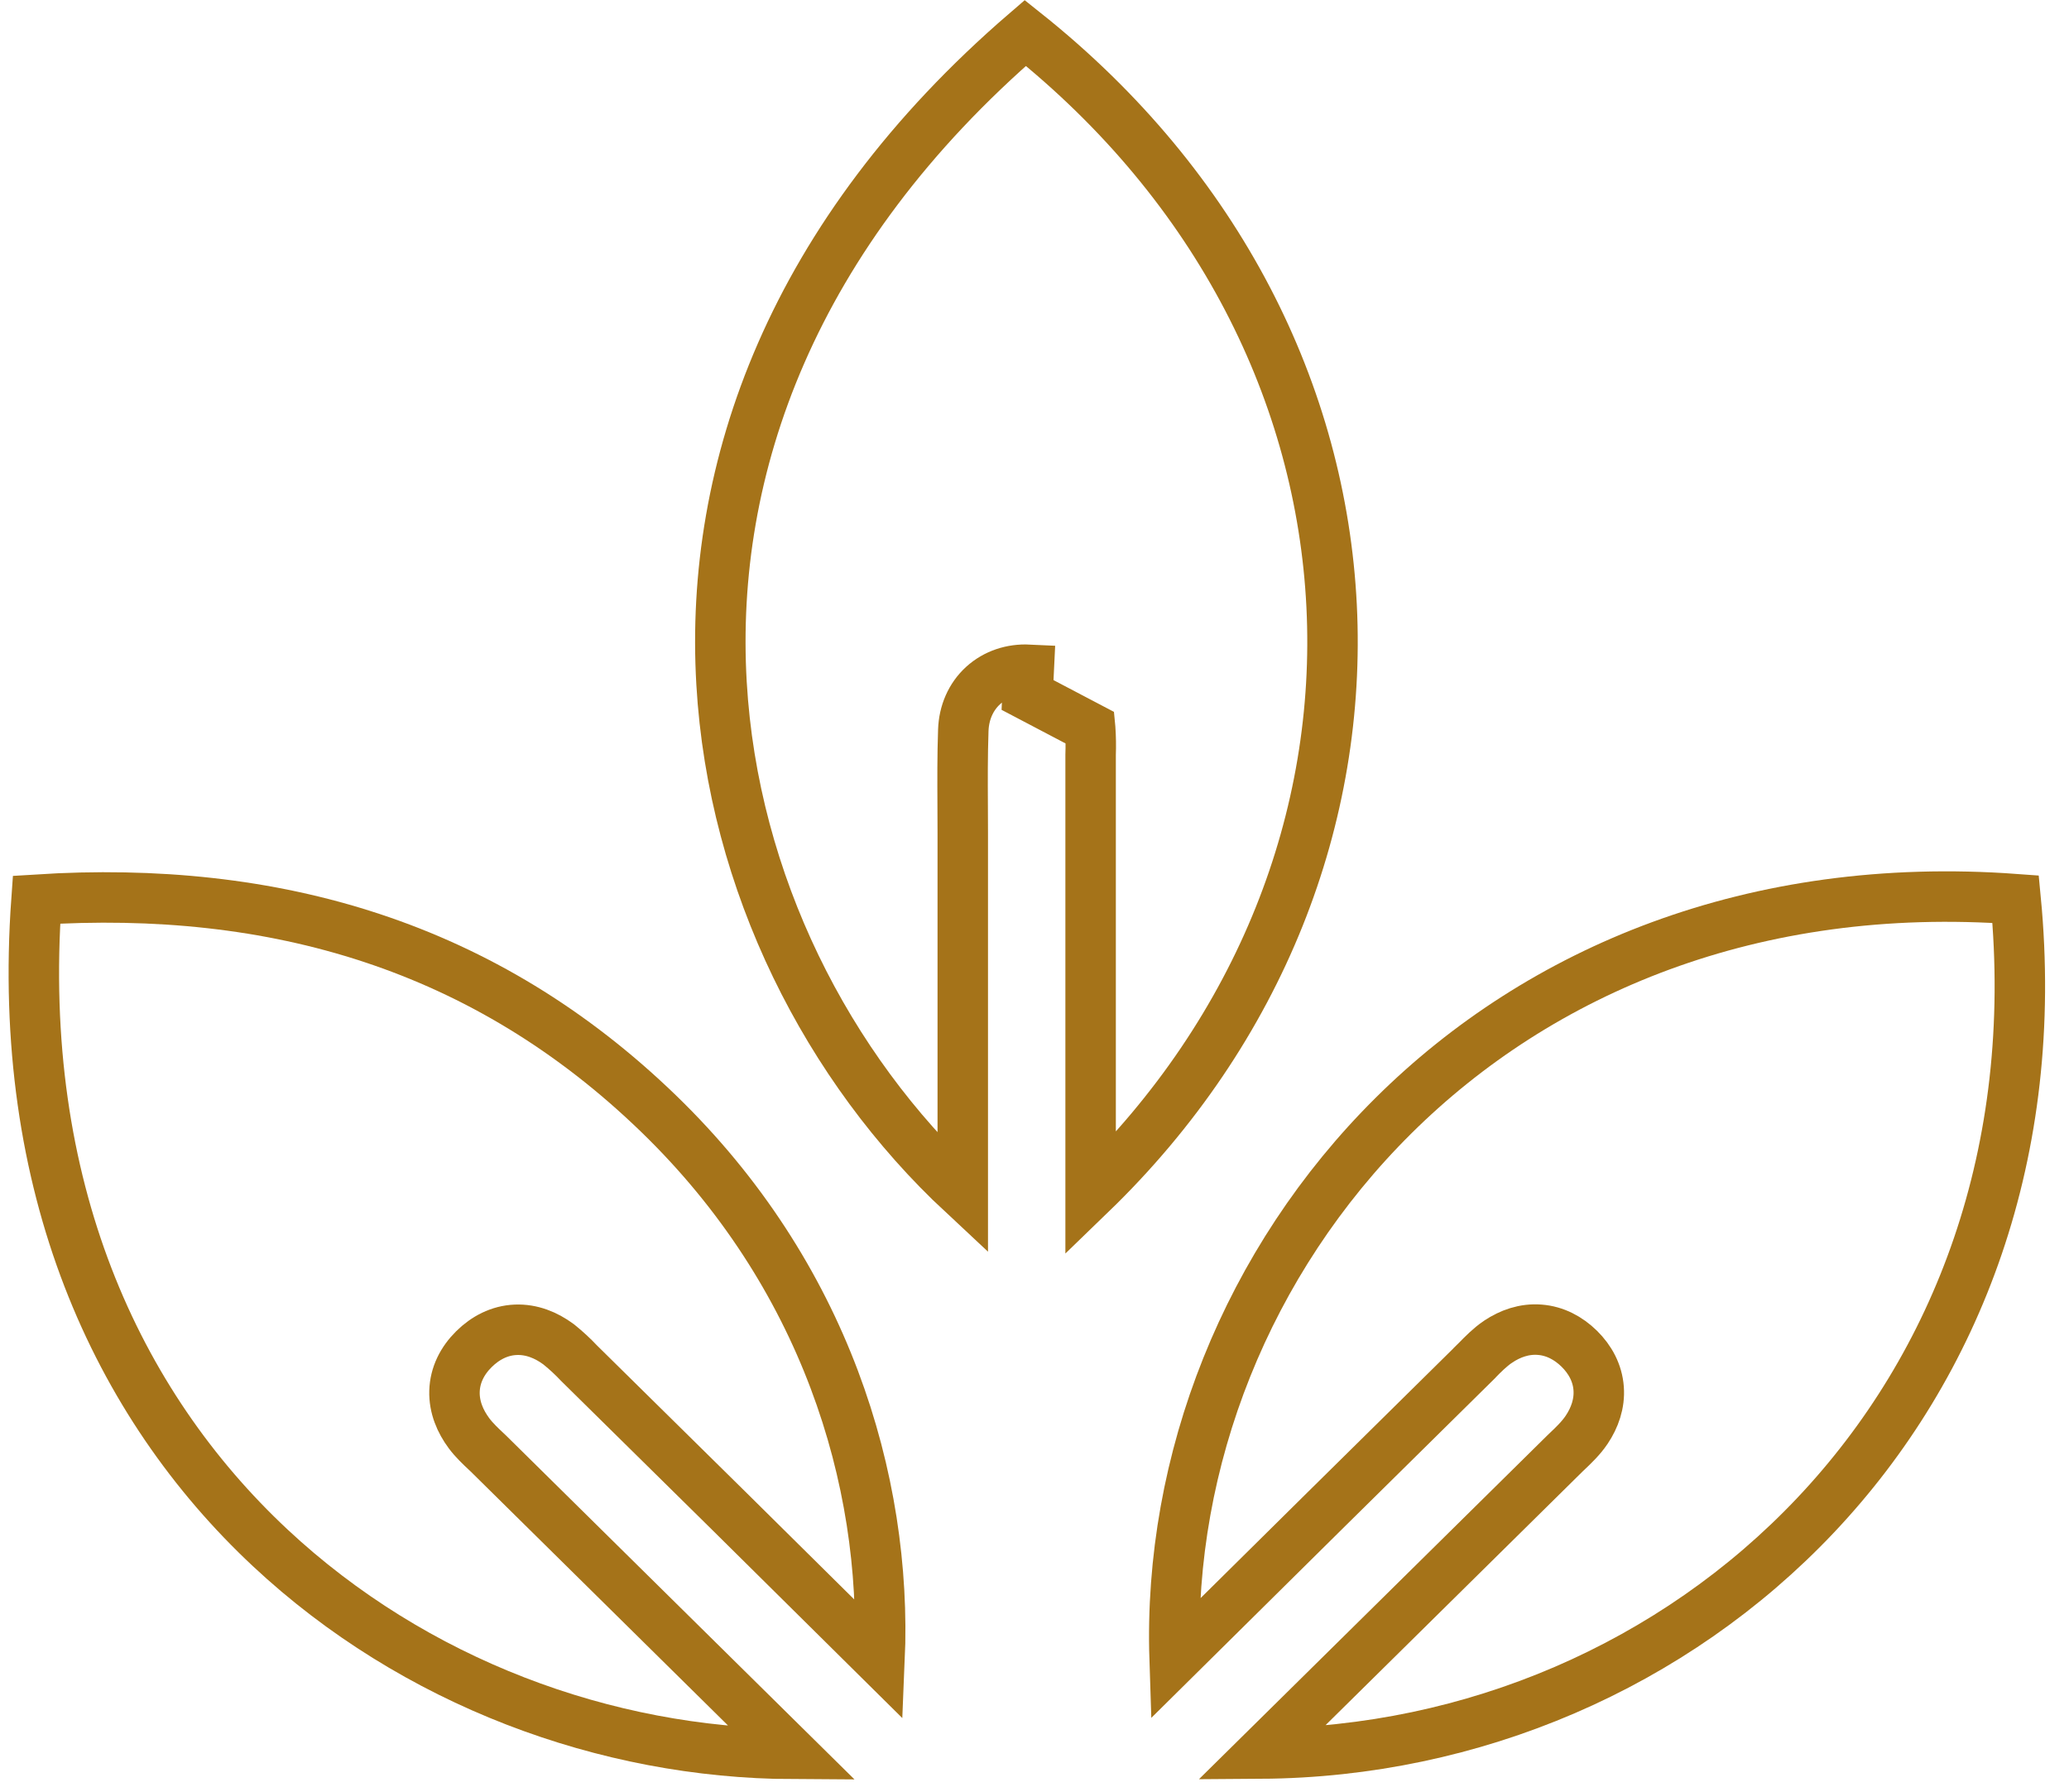 <svg width="82" height="71" viewBox="0 0 82 71" fill="none" xmlns="http://www.w3.org/2000/svg">
<path d="M43.207 28.863L43.205 28.843L40.724 27.54L40.772 26.541C40.772 26.541 40.772 26.541 40.772 26.541C40.104 26.509 39.458 26.716 38.966 27.163C38.473 27.612 38.202 28.244 38.178 28.937C38.143 29.934 38.148 30.942 38.153 31.926C38.155 32.295 38.157 32.661 38.157 33.022V33.023V33.053V33.083V33.113V33.143V33.173V33.203V33.233V33.263V33.293V33.323V33.353V33.383V33.413V33.443V33.473V33.503V33.532V33.562V33.593V33.623V33.652V33.682V33.712V33.742V33.772V33.802V33.832V33.862V33.892V33.922V33.952V33.982V34.012V34.042V34.072V34.102V34.132V34.162V34.192V34.222V34.252V34.282V34.312V34.342V34.372V34.402V34.432V34.462V34.492V34.522V34.552V34.582V34.612V34.642V34.672V34.702V34.732V34.762V34.791V34.822V34.852V34.882V34.911V34.941V34.971V35.001V35.031V35.061V35.091V35.121V35.151V35.181V35.211V35.241V35.271V35.301V35.331V35.361V35.391V35.421V35.451V35.481V35.511V35.541V35.571V35.601V35.631V35.661V35.691V35.721V35.751V35.781V35.811V35.841V35.871V35.901V35.931V35.961V35.991V36.021V36.051V36.081V36.111V36.141V36.171V36.201V36.231V36.261V36.291V36.321V36.35V36.38V36.41V36.441V36.471V36.5V36.53V36.56V36.59V36.62V36.65V36.68V36.71V36.74V36.77V36.8V36.83V36.86V36.89V36.92V36.95V36.98V37.01V37.04V37.07V37.1V37.13V37.16V37.19V37.22V37.25V37.28V37.31V37.34V37.37V37.4V37.43V37.46V37.49V37.52V37.55V37.58V37.61V37.64V37.67V37.7V37.73V37.76V37.79V37.82V37.85V37.88V37.91V37.94V37.97V38V38.03V38.06V38.09V38.12V38.15V38.18V38.21V38.24V38.27V38.3V38.33V38.359V38.389V38.419V38.45V38.48V38.51V38.539V38.569V38.599V38.629V38.659V38.689V38.719V38.749V38.779V38.809V38.839V38.869V38.899V38.929V38.959V38.989V39.019V39.049V39.079V39.109V39.139V39.169V39.199V39.229V39.259V39.289V39.319V39.349V39.379V39.409V39.439V39.469V39.499V39.529V39.559V39.589V39.619V39.649V39.679V39.709V39.739V39.769V39.799V39.829V39.859V39.889V39.919V39.949V39.979V40.009V40.039V40.069V40.099V40.129V40.159V40.189V40.219V40.249V40.279V40.309V40.339V40.369V40.399V40.429V40.459V40.489V40.519V40.549V40.579V40.609V40.639V40.669V40.699V40.729V40.759V40.789V40.819V40.849V40.879V40.909V40.939V40.969V40.999V41.029V41.059V41.089V41.119V41.149V41.179V41.209V41.239V41.269V41.299V41.329V41.359V41.389V41.419V41.449V41.479V41.509V41.539V41.569V41.599V41.629V41.659V41.689V41.719V41.749V41.779V41.809V41.839V41.869V41.899V41.929V41.959V41.989V42.019V42.049V42.079V42.109V42.139V42.169V42.199V42.229V42.259V42.289V42.319V42.349V42.379V42.409V42.439V42.469V42.499V42.529V42.559V42.589V42.619V42.649V42.679V42.709V42.739V42.769V42.799V42.829V42.859V42.889V42.919V42.949V42.979V43.009V43.039V43.069V43.099V43.129V43.159V43.189V43.219V43.249V43.279V43.309V43.339V43.369V43.399V43.429V43.459V43.489V43.519V43.549V43.579V43.609V43.639V43.669V43.699V43.729V43.759V43.789V43.819V43.849V43.879V43.909V43.939V43.969V43.999V44.029V44.059V44.089V44.119V44.149V44.179V44.209V44.239V44.269V44.299V44.329V44.359V44.389V44.419V44.449V44.479V44.509V44.539V44.569V44.599V44.629V44.659V44.689V44.719V44.749V44.779V44.809V44.839V44.869V44.899V44.929V44.959V44.989V45.019V45.049V45.079V45.109V45.139V45.169V45.199V45.229V45.259V45.289V45.319V45.349V45.379V45.409V45.439V45.469V45.499V45.529V45.559V45.589V45.619V45.649V45.679V45.709V45.739V45.769V45.799V45.829V45.859V45.889V45.919V45.949V45.979V46.009V46.039V46.069V46.099V46.129V46.159V46.189V46.219V46.249V46.279V46.309V46.339V46.369V46.399V46.429V46.459V46.489V46.519V46.549V46.579V46.609V46.639V46.669V46.699V46.729V46.759V46.789V46.819V46.849V46.879V46.909V46.939V46.969V46.999V47.029V47.059V47.089V47.119V47.149V47.179V47.209V47.239V47.269V47.299V47.303C32.804 42.317 29.056 35.005 28.596 27.069C28.104 18.576 31.373 9.291 40.636 1.306C56.025 13.563 56.756 34.243 43.224 47.317V43.434V43.408V43.381V43.355V43.328V43.302V43.276V43.249V43.223V43.196V43.17V43.143V43.117V43.09V43.064V43.038V43.011V42.985V42.958V42.932V42.905V42.879V42.852V42.826V42.8V42.773V42.747V42.72V42.694V42.667V42.641V42.614V42.588V42.561V42.535V42.508V42.482V42.456V42.429V42.403V42.376V42.35V42.323V42.297V42.27V42.244V42.218V42.191V42.165V42.138V42.112V42.085V42.059V42.032V42.006V41.98V41.953V41.927V41.9V41.874V41.847V41.821V41.794V41.768V41.742V41.715V41.689V41.662V41.636V41.609V41.583V41.556V41.53V41.503V41.477V41.45V41.424V41.398V41.371V41.345V41.318V41.292V41.265V41.239V41.212V41.186V41.16V41.133V41.107V41.08V41.054V41.027V41.001V40.974V40.948V40.922V40.895V40.869V40.842V40.816V40.789V40.763V40.736V40.71V40.683V40.657V40.63V40.604V40.578V40.551V40.525V40.498V40.472V40.445V40.419V40.392V40.366V40.34V40.313V40.287V40.26V40.234V40.207V40.181V40.154V40.128V40.102V40.075V40.049V40.022V39.996V39.969V39.943V39.916V39.89V39.864V39.837V39.811V39.784V39.758V39.731V39.705V39.678V39.652V39.625V39.599V39.572V39.546V39.52V39.493V39.467V39.44V39.414V39.387V39.361V39.334V39.308V39.282V39.255V39.229V39.202V39.176V39.149V39.123V39.096V39.07V39.044V39.017V38.991V38.964V38.938V38.911V38.885V38.858V38.832V38.805V38.779V38.752V38.726V38.7V38.673V38.647V38.62V38.594V38.567V38.541V38.514V38.488V38.462V38.435V38.409V38.382V38.356V38.329V38.303V38.276V38.25V38.224V38.197V38.171V38.144V38.118V38.091V38.065V38.038V38.012V37.985V37.959V37.932V37.906V37.88V37.853V37.827V37.8V37.774V37.747V37.721V37.694V37.668V37.642V37.615V37.589V37.562V37.536V37.509V37.483V37.456V37.43V37.404V37.377V37.351V37.324V37.298V37.271V37.245V37.218V37.192V37.165V37.139V37.112V37.086V37.06V37.033V37.007V36.98V36.954V36.927V36.901V36.874V36.848V36.822V36.795V36.769V36.742V36.716V36.689V36.663V36.636V36.61V36.584V36.557V36.531V36.504V36.478V36.451V36.425V36.398V36.372V36.345V36.319V36.292V36.266V36.24V36.213V36.187V36.16V36.134V36.107V36.081V36.054V36.028V36.002V35.975V35.949V35.922V35.896V35.869V35.843V35.816V35.79V35.764V35.737V35.711V35.684V35.658V35.631V35.605V35.578V35.552V35.525V35.499V35.472V35.446V35.42V35.393V35.367V35.34V35.314V35.287V35.261V35.234V35.208V35.181V35.155V35.129V35.102V35.076V35.049V35.023V34.996V34.97V34.944V34.917V34.891V34.864V34.838V34.811V34.785V34.758V34.732V34.705V34.679V34.653V34.626V34.6V34.573V34.547V34.52V34.494V34.467V34.441V34.414V34.388V34.361V34.335V34.309V34.282V34.256V34.229V34.203V34.176V34.15V34.123V34.097V34.071V34.044V34.018V33.991V33.965V33.938V33.912V33.885V33.859V33.833V33.806V33.78V33.753V33.727V33.7V33.674V33.647V33.621V33.594V33.568V33.541V33.515V33.489V33.462V33.436V33.409V33.383V33.356V33.33V33.303V33.277V33.251V33.224V33.198V33.171V33.145V33.118V33.092V33.065V33.039V33.012V32.986V32.959V32.933V32.907V32.88V32.854V32.827V32.801V32.774V32.748V32.721V32.695V32.669V32.642V32.616V32.589V32.563V32.536V32.51V32.483V32.457V32.431V32.404V32.378V32.351V32.325V32.298V32.272V32.245V32.219V32.192V32.166V32.139V32.113V32.087V32.06V32.034V32.007V31.981V31.954V31.928V31.901V31.875V31.849V31.822V31.796V31.769V31.743V31.716V31.69V31.663V31.637V31.61V31.584V31.558V31.531V31.505V31.478V31.452V31.425V31.399V31.372V31.346V31.319V31.293V31.267V31.24V31.214V31.187V31.161V31.134V31.108V31.081V31.055V31.029V31.002V30.976V30.949V30.923V30.896V30.87V30.843V30.817V30.79V30.764V30.738V30.711V30.685V30.658V30.632V30.605V30.579V30.552V30.526V30.499V30.473V30.447V30.42V30.394V30.367V30.341V30.314V30.288V30.261V30.235V30.208V30.182V30.155V30.129V30.103V30.076V30.05V30.023V29.997V29.97V29.944V29.917V29.909C43.237 29.56 43.231 29.211 43.207 28.863Z" stroke="#A57319" stroke-width="2"/>
<path d="M26.101 44.13L26.101 44.13C32.678 50.494 35.167 58.631 34.859 65.78C30.898 61.854 26.929 57.935 22.953 54.023C22.706 53.76 22.441 53.515 22.16 53.288L22.143 53.274L22.125 53.261C21.644 52.907 21.069 52.67 20.438 52.696C19.796 52.723 19.235 53.017 18.783 53.464C18.323 53.919 18.032 54.486 18.013 55.132C17.995 55.761 18.24 56.328 18.589 56.797C18.791 57.069 19.069 57.329 19.249 57.498C19.294 57.539 19.332 57.575 19.362 57.605C23.381 61.57 27.399 65.536 31.417 69.502C24.008 69.469 16.412 66.664 10.711 61.338C4.605 55.633 0.632 46.996 1.447 35.652C10.892 35.05 19.223 37.475 26.101 44.13Z" stroke="#A57319" stroke-width="2"/>
<path d="M49.971 69.489C53.99 65.523 58.008 61.558 62.027 57.592C62.058 57.561 62.097 57.524 62.141 57.483C62.345 57.289 62.664 56.988 62.885 56.655C63.202 56.182 63.403 55.624 63.359 55.021C63.314 54.409 63.025 53.875 62.591 53.447C62.162 53.026 61.63 52.74 61.02 52.694C60.415 52.647 59.851 52.846 59.369 53.171L59.367 53.172C59.048 53.388 58.753 53.69 58.557 53.891C58.512 53.937 58.472 53.978 58.438 54.011L58.437 54.013C54.472 57.922 50.511 61.835 46.554 65.752C46.038 49.989 59.095 34.102 79.885 35.631C81.813 55.698 66.79 69.379 49.971 69.489Z" stroke="#A57319" stroke-width="2"/>
</svg>
